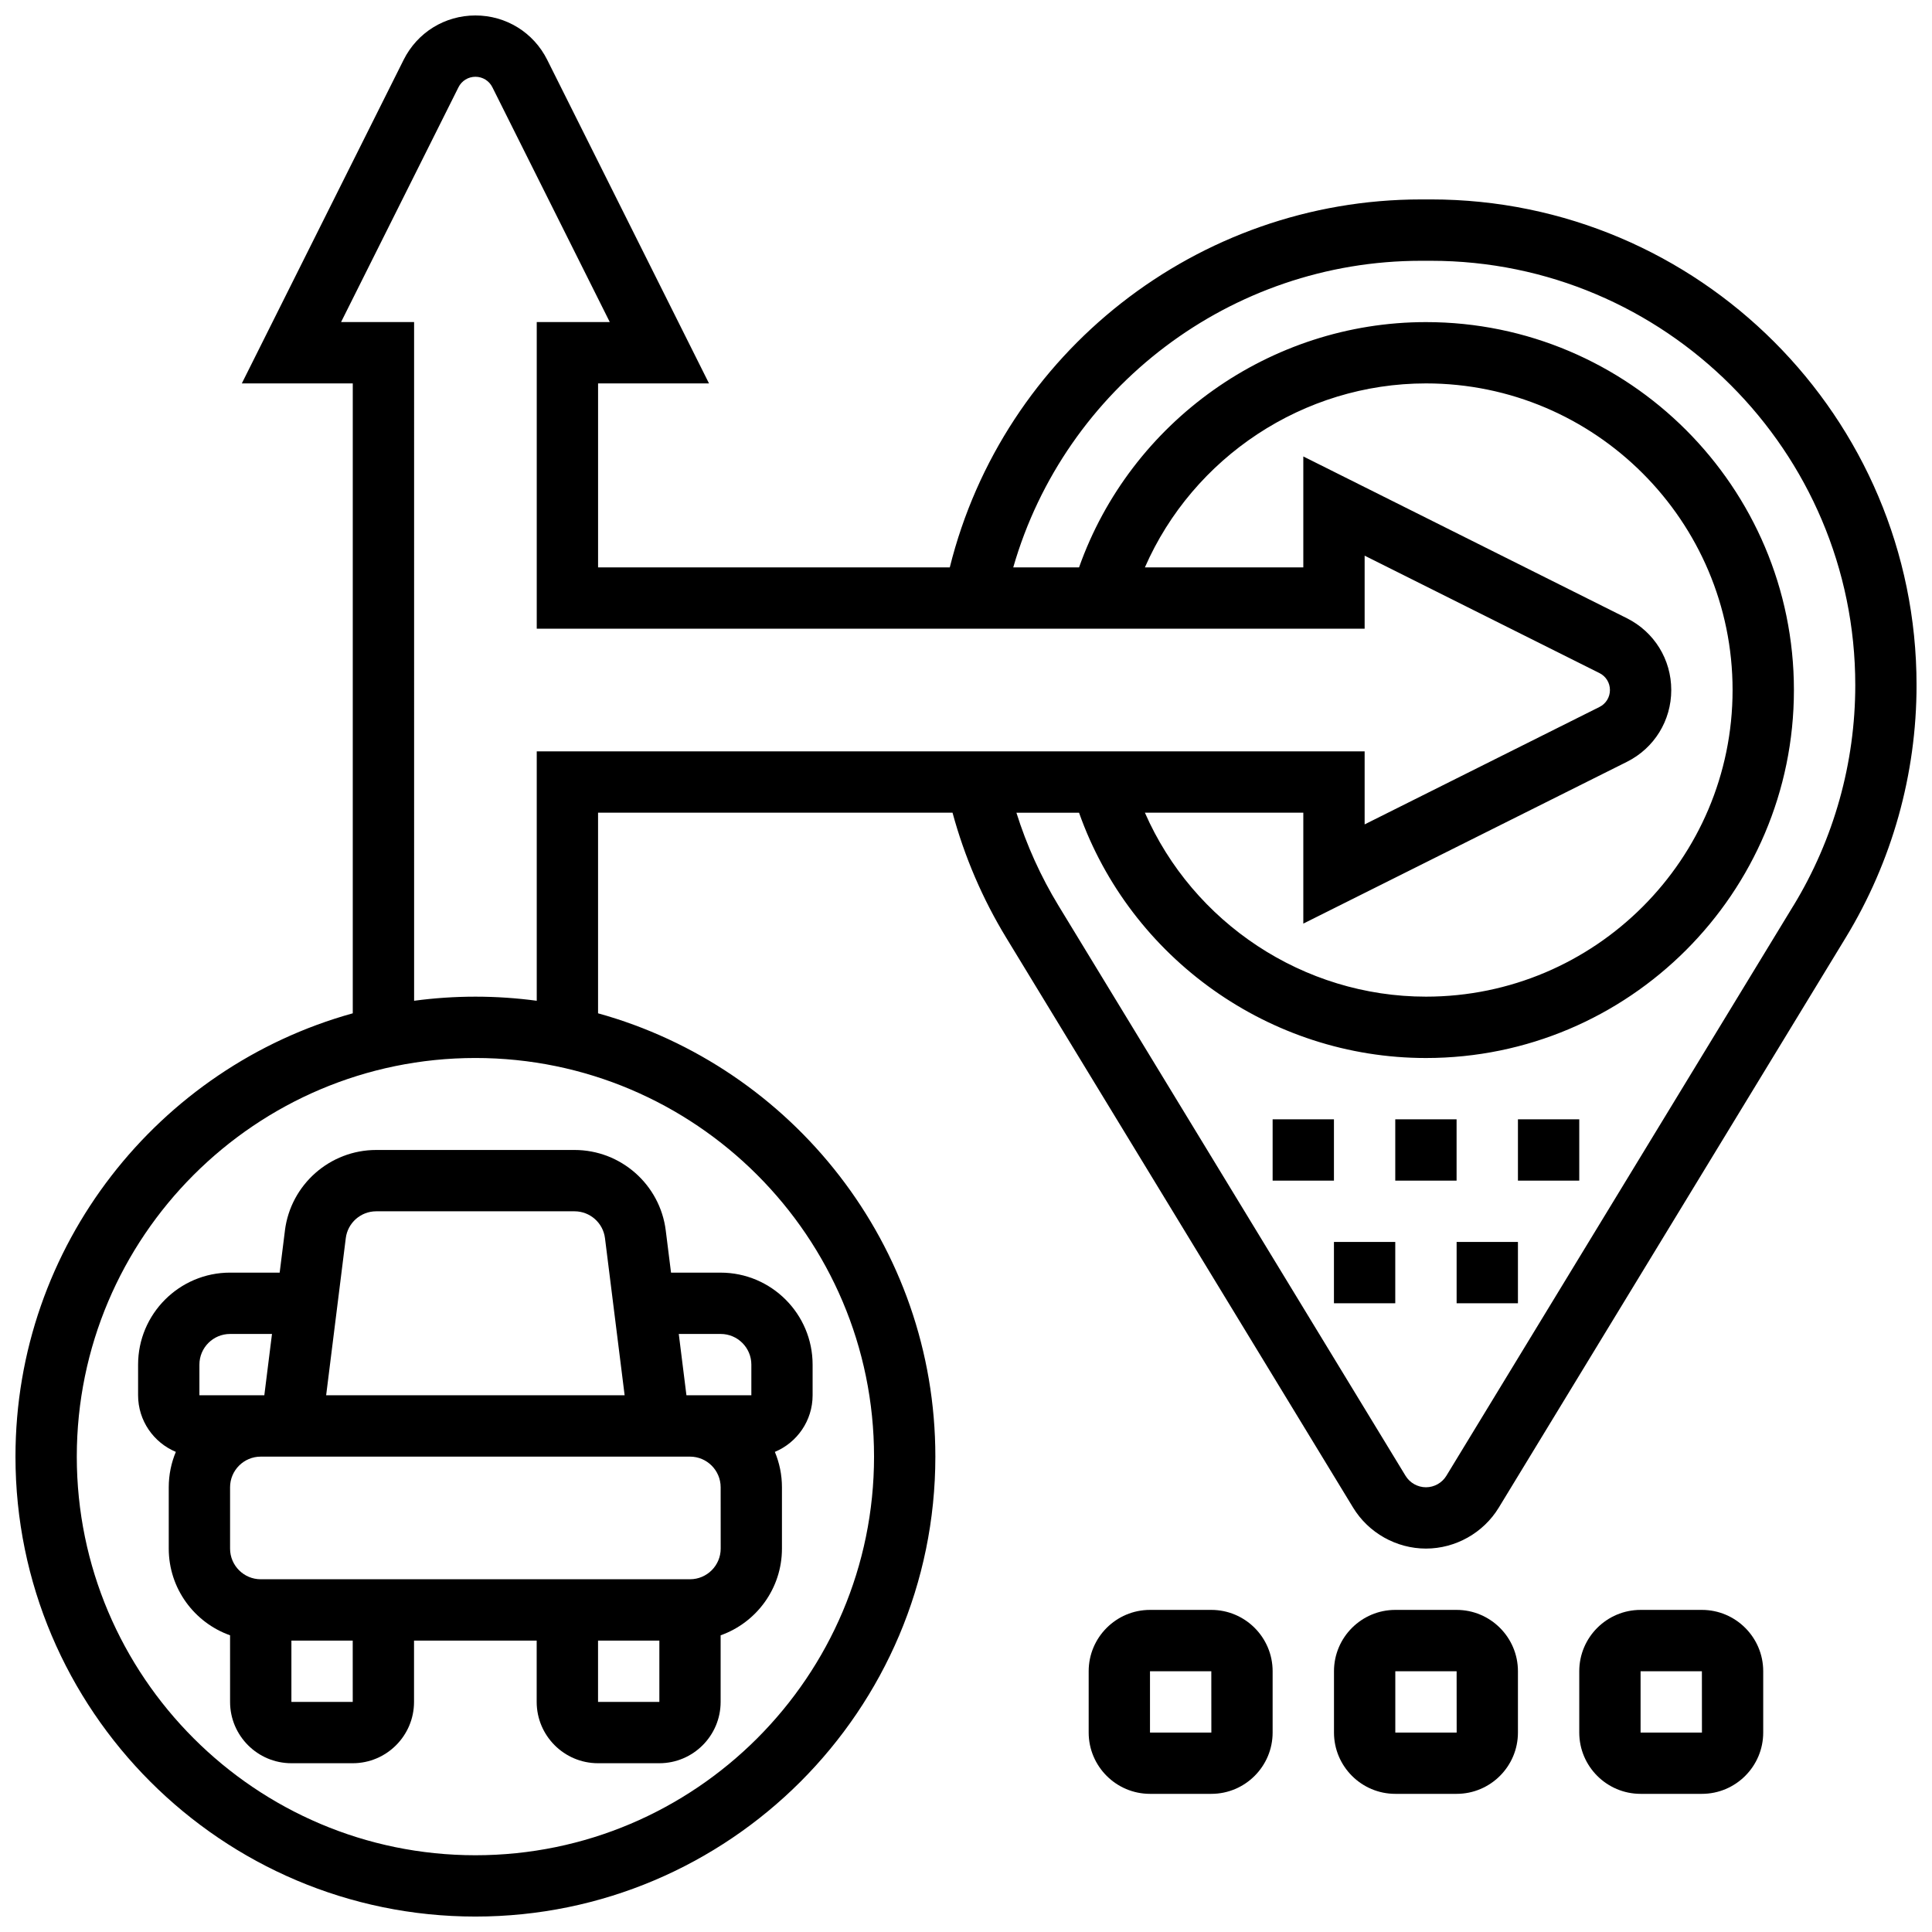 <?xml version="1.0" encoding="UTF-8"?>
<!-- Uploaded to: ICON Repo, www.iconrepo.com, Generator: ICON Repo Mixer Tools -->
<svg width="800px" height="800px" version="1.1" viewBox="144 144 512 512" xmlns="http://www.w3.org/2000/svg">
 <defs>
  <clipPath id="a">
   <path d="m148.09 148.09h503.81v503.81h-503.81z"/>
  </clipPath>
 </defs>
 <path d="m219.51 470.11-1.395 11.148h-13.141c-13.441 0-24.379 10.934-24.379 24.379v8.125c0 6.746 4.137 12.547 10.004 15-1.207 2.887-1.879 6.055-1.879 9.379v16.25c0 10.594 6.793 19.625 16.25 22.98l0.004 17.652c0 8.961 7.293 16.25 16.25 16.25h16.25c8.961 0 16.25-7.293 16.25-16.25v-16.25h32.504v16.25c0 8.961 7.293 16.25 16.25 16.25h16.25c8.961 0 16.25-7.293 16.25-16.25v-17.648c9.457-3.356 16.25-12.387 16.25-22.98v-16.25c0-3.324-0.672-6.488-1.879-9.379 5.867-2.453 10.004-8.25 10.004-15v-8.125c0-13.441-10.938-24.379-24.379-24.379h-13.141l-1.395-11.148c-1.508-12.18-11.906-21.359-24.176-21.359h-52.566c-12.266 0-22.664 9.18-24.188 21.355zm-22.664 35.527c0-4.481 3.644-8.125 8.125-8.125h11.109l-2.031 16.25h-17.203zm40.633 89.387h-16.254v-16.25h16.25zm65.008 0v-16.25h16.25v16.25zm32.504-40.633c0 4.481-3.644 8.125-8.125 8.125l-113.77 0.004c-4.481 0-8.125-3.644-8.125-8.125v-16.25c0-4.481 3.644-8.125 8.125-8.125h113.76c4.481 0 8.125 3.644 8.125 8.125zm0-56.879c4.481 0 8.125 3.644 8.125 8.125v8.125h-17.203l-2.031-16.25zm-30.664-25.387 5.207 41.637h-79.102l5.203-41.637c0.508-4.059 3.973-7.117 8.062-7.117h52.566c4.09 0 7.555 3.059 8.062 7.117z"/>
 <g clip-path="url(#a)">
  <path d="m523.2 196.85h-2.617c-59.262 0-110.73 40.621-124.88 97.512h-93.207v-48.754h29.398l-42.875-85.754c-3.629-7.254-10.918-11.758-19.027-11.758s-15.398 4.504-19.027 11.762l-42.879 85.75h29.402v166.93c-51.48 14.262-89.387 61.523-89.387 117.48 0 67.211 54.68 121.89 121.89 121.89s121.89-54.68 121.89-121.89c0-55.957-37.906-103.22-89.387-117.48v-53.168h93.938c3.172 11.664 7.926 22.781 14.211 33.109l91.957 151.07c4.074 6.688 11.465 10.84 19.293 10.84s15.219-4.156 19.293-10.844l91.957-151.07c12.277-20.164 18.766-43.305 18.766-66.918 0-70.969-57.734-128.71-128.71-128.71zm-147.57 333.17c0 58.25-47.387 105.64-105.64 105.64s-105.64-47.391-105.64-105.64c0-58.25 47.387-105.64 105.64-105.64 58.25-0.004 105.64 47.387 105.64 105.64zm-89.387-186.9v66.094c-5.32-0.711-10.742-1.086-16.25-1.086-5.512 0-10.934 0.375-16.25 1.086l-0.004-179.86h-19.355l31.117-62.23c0.855-1.711 2.578-2.777 4.492-2.777s3.637 1.062 4.492 2.777l31.113 62.23h-19.355v81.258h219.4v-19.355l62.23 31.117c1.715 0.855 2.777 2.578 2.777 4.492 0 1.914-1.062 3.637-2.777 4.492l-62.23 31.117v-19.355zm288.9 2.777c7.254-3.629 11.758-10.922 11.758-19.031s-4.508-15.402-11.758-19.027l-85.754-42.875v29.398h-41.98c12.766-29.172 41.988-48.754 74.484-48.754 44.805 0 81.258 36.453 81.258 81.258 0 44.805-36.453 81.258-81.258 81.258-32.496 0-61.719-19.586-74.484-48.754h41.98v29.398zm44.117 38.133-91.957 151.07c-1.141 1.879-3.215 3.043-5.41 3.043-2.195 0-4.269-1.164-5.41-3.039l-91.957-151.07c-4.719-7.754-8.449-16.016-11.168-24.656h16.598c13.645 38.566 50.582 65.008 91.938 65.008 53.77 0 97.512-43.742 97.512-97.512 0-53.77-43.742-97.512-97.512-97.512-41.355 0-78.293 26.441-91.938 65.008h-17.438c13.699-47.633 57.66-81.258 108.07-81.258h2.617c62.008-0.004 112.46 50.441 112.46 112.45 0 20.629-5.672 40.848-16.398 58.473z"/>
 </g>
 <path d="m513.76 440.63h16.25v16.25h-16.25z"/>
 <path d="m481.26 440.63h16.25v16.25h-16.25z"/>
 <path d="m546.27 440.63h16.25v16.25h-16.25z"/>
 <path d="m530.02 473.13h16.25v16.25h-16.25z"/>
 <path d="m497.51 473.13h16.25v16.25h-16.25z"/>
 <path d="m530.02 570.64h-16.25c-8.961 0-16.25 7.293-16.25 16.25v16.25c0 8.961 7.293 16.25 16.25 16.25h16.25c8.961 0 16.25-7.293 16.25-16.25v-16.25c0-8.961-7.289-16.25-16.25-16.25zm0 32.504h-16.25v-16.25h16.25l0.012 16.25h-0.012z"/>
 <path d="m595.02 570.64h-16.25c-8.961 0-16.25 7.293-16.25 16.25v16.25c0 8.961 7.293 16.25 16.25 16.25h16.25c8.961 0 16.25-7.293 16.25-16.25v-16.25c0-8.961-7.289-16.25-16.25-16.25zm0 32.504h-16.25v-16.25h16.25l0.012 16.25h-0.012z"/>
 <path d="m465.01 570.64h-16.25c-8.961 0-16.25 7.293-16.25 16.25v16.25c0 8.961 7.293 16.25 16.25 16.25h16.25c8.961 0 16.25-7.293 16.25-16.25v-16.25c0-8.961-7.289-16.25-16.25-16.25zm0 32.504h-16.25v-16.25h16.25l0.012 16.25h-0.012z"/>
</svg>
